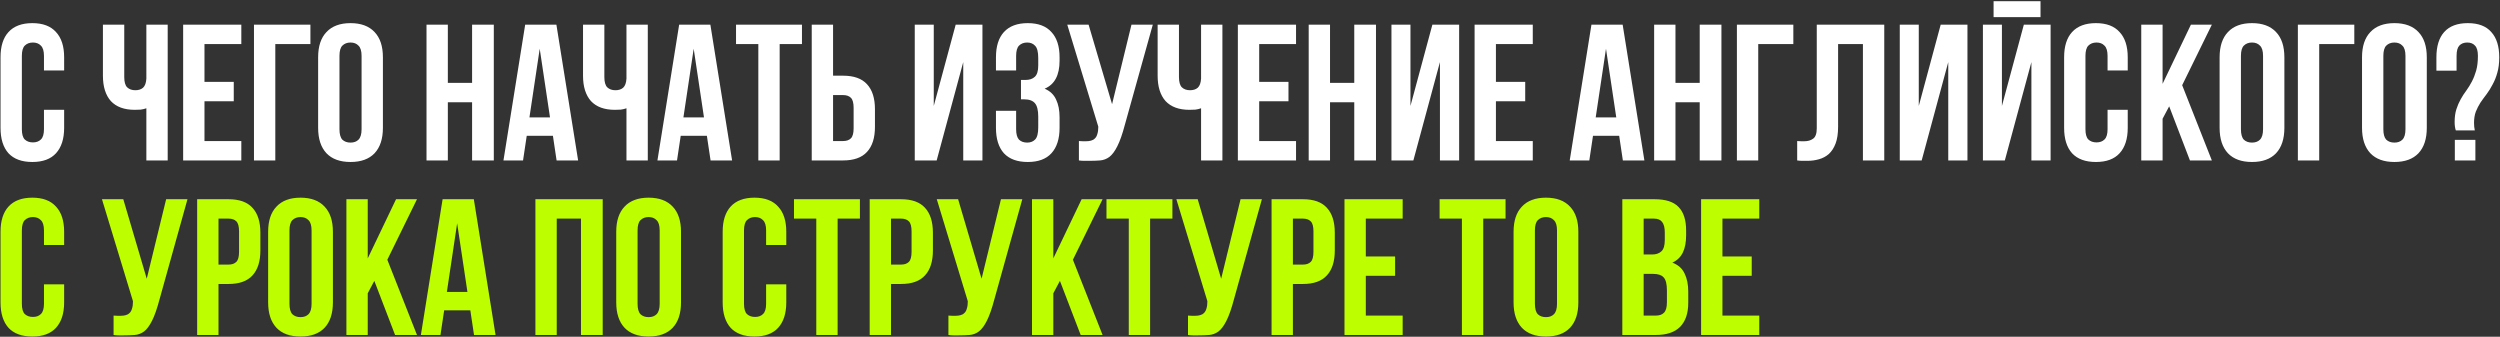 <?xml version="1.0" encoding="UTF-8"?> <svg xmlns="http://www.w3.org/2000/svg" width="1418" height="191" viewBox="0 0 1418 191" fill="none"><rect x="0" y="0" width="1418" height="191" fill="#333333" stroke="none"/><path d="M36.38 62.29V72.52C36.38 78.753 34.84 83.557 31.76 86.93C28.753 90.23 24.28 91.88 18.34 91.88C12.4 91.88 7.89 90.23 4.81 86.93C1.803 83.557 0.3 78.753 0.3 72.52V32.48C0.3 26.247 1.803 21.48 4.81 18.18C7.89 14.807 12.4 13.12 18.34 13.12C24.28 13.12 28.753 14.807 31.76 18.18C34.84 21.48 36.38 26.247 36.38 32.48V39.96H24.94V31.71C24.94 28.923 24.353 26.98 23.18 25.88C22.08 24.707 20.577 24.12 18.67 24.12C16.763 24.12 15.223 24.707 14.05 25.88C12.95 26.98 12.4 28.923 12.4 31.71V73.29C12.4 76.077 12.95 78.02 14.05 79.12C15.223 80.22 16.763 80.77 18.67 80.77C20.577 80.77 22.08 80.22 23.18 79.12C24.353 78.02 24.94 76.077 24.94 73.29V62.29H36.38ZM70.477 14V43.7C70.477 46.487 71.027 48.43 72.127 49.53C73.3 50.63 74.84 51.18 76.747 51.18C78.58 51.18 80.047 50.703 81.147 49.75C82.247 48.723 82.87 47 83.017 44.58V14H95.117V91H83.017V61.41C81.99 61.777 80.927 62.033 79.827 62.18C78.8 62.253 77.663 62.29 76.417 62.29C70.477 62.29 65.967 60.64 62.887 57.34C59.88 53.967 58.377 49.163 58.377 42.93V14H70.477ZM115.98 46.45H132.59V57.45H115.98V80H136.88V91H103.88V14H136.88V25H115.98V46.45ZM156.156 91H144.056V14H176.066V25H156.156V91ZM192.546 73.29C192.546 76.077 193.096 78.057 194.196 79.23C195.37 80.33 196.91 80.88 198.816 80.88C200.723 80.88 202.226 80.33 203.326 79.23C204.5 78.057 205.086 76.077 205.086 73.29V31.71C205.086 28.923 204.5 26.98 203.326 25.88C202.226 24.707 200.723 24.12 198.816 24.12C196.91 24.12 195.37 24.707 194.196 25.88C193.096 26.98 192.546 28.923 192.546 31.71V73.29ZM180.446 32.48C180.446 26.247 182.023 21.48 185.176 18.18C188.33 14.807 192.876 13.12 198.816 13.12C204.756 13.12 209.303 14.807 212.456 18.18C215.61 21.48 217.186 26.247 217.186 32.48V72.52C217.186 78.753 215.61 83.557 212.456 86.93C209.303 90.23 204.756 91.88 198.816 91.88C192.876 91.88 188.33 90.23 185.176 86.93C182.023 83.557 180.446 78.753 180.446 72.52V32.48ZM254.018 91H241.918V14H254.018V47H267.768V14H280.088V91H267.768V58H254.018V91ZM327.911 91H315.701L313.611 77.03H298.761L296.671 91H285.561L297.881 14H315.591L327.911 91ZM300.301 66.58H311.961L306.131 27.64L300.301 66.58ZM342.791 14V43.7C342.791 46.487 343.341 48.43 344.441 49.53C345.614 50.63 347.154 51.18 349.061 51.18C350.894 51.18 352.361 50.703 353.461 49.75C354.561 48.723 355.184 47 355.331 44.58V14H367.431V91H355.331V61.41C354.304 61.777 353.241 62.033 352.141 62.18C351.114 62.253 349.978 62.29 348.731 62.29C342.791 62.29 338.281 60.64 335.201 57.34C332.194 53.967 330.691 49.163 330.691 42.93V14H342.791ZM415.245 91H403.035L400.945 77.03H386.095L384.005 91H372.895L385.215 14H402.925L415.245 91ZM387.635 66.58H399.295L393.465 27.64L387.635 66.58ZM417.475 14H454.875V25H442.225V91H430.125V25H417.475V14ZM478.234 80C480.14 80 481.607 79.487 482.634 78.46C483.66 77.433 484.174 75.527 484.174 72.74V61.19C484.174 58.403 483.66 56.497 482.634 55.47C481.607 54.443 480.14 53.93 478.234 53.93H472.514V80H478.234ZM460.414 91V14H472.514V42.93H478.234C484.32 42.93 488.83 44.543 491.764 47.77C494.77 50.997 496.274 55.727 496.274 61.96V71.97C496.274 78.203 494.77 82.933 491.764 86.16C488.83 89.387 484.32 91 478.234 91H460.414ZM531.281 91H518.851V14H529.631V60.09L542.061 14H557.241V91H546.351V35.23L531.281 91ZM588.889 32.92C588.889 29.473 588.303 27.163 587.129 25.99C586.029 24.743 584.526 24.12 582.619 24.12C580.713 24.12 579.173 24.707 577.999 25.88C576.899 26.98 576.349 28.923 576.349 31.71V39.96H564.909V32.48C564.909 26.247 566.413 21.48 569.419 18.18C572.499 14.807 577.009 13.12 582.949 13.12C588.889 13.12 593.363 14.807 596.369 18.18C599.449 21.48 600.989 26.247 600.989 32.48V34.46C600.989 42.673 598.166 47.953 592.519 50.3C595.599 51.62 597.763 53.673 599.009 56.46C600.329 59.173 600.989 62.51 600.989 66.47V72.52C600.989 78.753 599.449 83.557 596.369 86.93C593.363 90.23 588.889 91.88 582.949 91.88C577.009 91.88 572.499 90.23 569.419 86.93C566.413 83.557 564.909 78.753 564.909 72.52V62.84H576.349V73.29C576.349 76.077 576.899 78.057 577.999 79.23C579.173 80.33 580.713 80.88 582.619 80.88C584.526 80.88 586.029 80.293 587.129 79.12C588.303 77.947 588.889 75.637 588.889 72.19V66.14C588.889 62.547 588.266 60.017 587.019 58.55C585.773 57.083 583.756 56.35 580.969 56.35H579.099V45.35H581.629C583.903 45.35 585.663 44.763 586.909 43.59C588.229 42.417 588.889 40.29 588.889 37.21V32.92ZM611.956 80C612.616 80.073 613.313 80.11 614.046 80.11C614.779 80.11 615.476 80.11 616.136 80.11C617.089 80.11 617.969 80 618.776 79.78C619.656 79.56 620.389 79.157 620.976 78.57C621.636 77.983 622.113 77.14 622.406 76.04C622.773 74.94 622.956 73.547 622.956 71.86L605.356 14H617.456L630.766 59.1L641.766 14H653.866L638.026 70.76C636.633 76.04 635.203 80.11 633.736 82.97C632.343 85.757 630.839 87.773 629.226 89.02C627.613 90.193 625.853 90.853 623.946 91C622.113 91.147 620.059 91.22 617.786 91.22C616.686 91.22 615.696 91.22 614.816 91.22C613.936 91.22 612.983 91.147 611.956 91V80ZM668.709 14V43.7C668.709 46.487 669.259 48.43 670.359 49.53C671.532 50.63 673.072 51.18 674.979 51.18C676.812 51.18 678.279 50.703 679.379 49.75C680.479 48.723 681.102 47 681.249 44.58V14H693.349V91H681.249V61.41C680.222 61.777 679.159 62.033 678.059 62.18C677.032 62.253 675.896 62.29 674.649 62.29C668.709 62.29 664.199 60.64 661.119 57.34C658.112 53.967 656.609 49.163 656.609 42.93V14H668.709ZM714.213 46.45H730.823V57.45H714.213V80H735.113V91H702.113V14H735.113V25H714.213V46.45ZM754.389 91H742.289V14H754.389V47H768.139V14H780.459V91H768.139V58H754.389V91ZM801.662 91H789.232V14H800.012V60.09L812.442 14H827.622V91H816.732V35.23L801.662 91ZM848.49 46.45H865.1V57.45H848.49V80H869.39V91H836.39V14H869.39V25H848.49V46.45ZM932.696 91H920.486L918.396 77.03H903.546L901.456 91H890.346L902.666 14H920.376L932.696 91ZM905.086 66.58H916.746L910.916 27.64L905.086 66.58ZM950.326 91H938.226V14H950.326V47H964.076V14H976.396V91H964.076V58H950.326V91ZM997.27 91H985.17V14H1017.18V25H997.27V91ZM1056.65 25H1042.57V71.86C1042.57 75.747 1042.09 78.937 1041.14 81.43C1040.19 83.923 1038.9 85.903 1037.29 87.37C1035.68 88.763 1033.81 89.753 1031.68 90.34C1029.63 90.927 1027.46 91.22 1025.19 91.22C1024.09 91.22 1023.1 91.22 1022.22 91.22C1021.34 91.22 1020.39 91.147 1019.36 91V80C1020.02 80.073 1020.72 80.11 1021.45 80.11C1022.18 80.11 1022.88 80.11 1023.54 80.11C1025.45 80.11 1027.06 79.633 1028.38 78.68C1029.77 77.727 1030.47 75.747 1030.47 72.74V14H1068.75V91H1056.65V25ZM1089.98 91H1077.55V14H1088.33V60.09L1100.76 14H1115.94V91H1105.05V35.23L1089.98 91ZM1137.14 91H1124.71V14H1135.49V60.09L1147.92 14H1163.1V91H1152.21V35.23L1137.14 91ZM1157.38 0.69V9.71H1130.76V0.69H1157.38ZM1206.85 62.29V72.52C1206.85 78.753 1205.31 83.557 1202.23 86.93C1199.22 90.23 1194.75 91.88 1188.81 91.88C1182.87 91.88 1178.36 90.23 1175.28 86.93C1172.27 83.557 1170.77 78.753 1170.77 72.52V32.48C1170.77 26.247 1172.27 21.48 1175.28 18.18C1178.36 14.807 1182.87 13.12 1188.81 13.12C1194.75 13.12 1199.22 14.807 1202.23 18.18C1205.31 21.48 1206.85 26.247 1206.85 32.48V39.96H1195.41V31.71C1195.41 28.923 1194.82 26.98 1193.65 25.88C1192.55 24.707 1191.05 24.12 1189.14 24.12C1187.23 24.12 1185.69 24.707 1184.52 25.88C1183.42 26.98 1182.87 28.923 1182.87 31.71V73.29C1182.87 76.077 1183.42 78.02 1184.52 79.12C1185.69 80.22 1187.23 80.77 1189.14 80.77C1191.05 80.77 1192.55 80.22 1193.65 79.12C1194.82 78.02 1195.41 76.077 1195.41 73.29V62.29H1206.85ZM1230.36 60.31L1226.62 67.35V91H1214.52V14H1226.62V47.55L1242.68 14H1254.56L1237.73 48.32L1254.56 91H1242.13L1230.36 60.31ZM1271.06 73.29C1271.06 76.077 1271.61 78.057 1272.71 79.23C1273.89 80.33 1275.43 80.88 1277.33 80.88C1279.24 80.88 1280.74 80.33 1281.84 79.23C1283.02 78.057 1283.6 76.077 1283.6 73.29V31.71C1283.6 28.923 1283.02 26.98 1281.84 25.88C1280.74 24.707 1279.24 24.12 1277.33 24.12C1275.43 24.12 1273.89 24.707 1272.71 25.88C1271.61 26.98 1271.06 28.923 1271.06 31.71V73.29ZM1258.96 32.48C1258.96 26.247 1260.54 21.48 1263.69 18.18C1266.85 14.807 1271.39 13.12 1277.33 13.12C1283.27 13.12 1287.82 14.807 1290.97 18.18C1294.13 21.48 1295.7 26.247 1295.7 32.48V72.52C1295.7 78.753 1294.13 83.557 1290.97 86.93C1287.82 90.23 1283.27 91.88 1277.33 91.88C1271.39 91.88 1266.85 90.23 1263.69 86.93C1260.54 83.557 1258.96 78.753 1258.96 72.52V32.48ZM1315.45 91H1303.35V14H1335.36V25H1315.45V91ZM1351.84 73.29C1351.84 76.077 1352.39 78.057 1353.49 79.23C1354.67 80.33 1356.21 80.88 1358.11 80.88C1360.02 80.88 1361.52 80.33 1362.62 79.23C1363.8 78.057 1364.38 76.077 1364.38 73.29V31.71C1364.38 28.923 1363.8 26.98 1362.62 25.88C1361.52 24.707 1360.02 24.12 1358.11 24.12C1356.21 24.12 1354.67 24.707 1353.49 25.88C1352.39 26.98 1351.84 28.923 1351.84 31.71V73.29ZM1339.74 32.48C1339.74 26.247 1341.32 21.48 1344.47 18.18C1347.63 14.807 1352.17 13.12 1358.11 13.12C1364.05 13.12 1368.6 14.807 1371.75 18.18C1374.91 21.48 1376.48 26.247 1376.48 32.48V72.52C1376.48 78.753 1374.91 83.557 1371.75 86.93C1368.6 90.23 1364.05 91.88 1358.11 91.88C1352.17 91.88 1347.63 90.23 1344.47 86.93C1341.32 83.557 1339.74 78.753 1339.74 72.52V32.48ZM1392.93 73.95C1392.49 72.63 1392.27 71.053 1392.27 69.22C1392.27 66.433 1392.6 64.013 1393.26 61.96C1393.92 59.907 1394.73 58.037 1395.68 56.35C1396.64 54.59 1397.7 52.94 1398.87 51.4C1400.05 49.787 1401.11 48.063 1402.06 46.23C1403.02 44.397 1403.82 42.343 1404.48 40.07C1405.14 37.723 1405.47 34.937 1405.47 31.71C1405.47 28.923 1404.92 26.98 1403.82 25.88C1402.8 24.707 1401.33 24.12 1399.42 24.12C1397.52 24.12 1396.01 24.707 1394.91 25.88C1393.89 26.98 1393.37 28.923 1393.37 31.71V40.07H1381.93V32.48C1381.93 26.247 1383.4 21.48 1386.33 18.18C1389.34 14.807 1393.81 13.12 1399.75 13.12C1405.69 13.12 1410.13 14.807 1413.06 18.18C1416.07 21.48 1417.57 26.247 1417.57 32.48C1417.57 35.853 1417.21 38.787 1416.47 41.28C1415.81 43.7 1414.93 45.9 1413.83 47.88C1412.81 49.86 1411.67 51.693 1410.42 53.38C1409.18 54.993 1408 56.607 1406.9 58.22C1405.88 59.833 1405 61.557 1404.26 63.39C1403.6 65.223 1403.27 67.313 1403.27 69.66C1403.27 71.273 1403.42 72.703 1403.71 73.95H1392.93ZM1404.04 79.34V91H1392.38V79.34H1404.04Z" fill="white"></path><path d="M36.38 161.29V171.52C36.38 177.753 34.84 182.557 31.76 185.93C28.753 189.23 24.28 190.88 18.34 190.88C12.4 190.88 7.89 189.23 4.81 185.93C1.803 182.557 0.3 177.753 0.3 171.52V131.48C0.3 125.247 1.803 120.48 4.81 117.18C7.89 113.807 12.4 112.12 18.34 112.12C24.28 112.12 28.753 113.807 31.76 117.18C34.84 120.48 36.38 125.247 36.38 131.48V138.96H24.94V130.71C24.94 127.923 24.353 125.98 23.18 124.88C22.08 123.707 20.577 123.12 18.67 123.12C16.763 123.12 15.223 123.707 14.05 124.88C12.95 125.98 12.4 127.923 12.4 130.71V172.29C12.4 175.077 12.95 177.02 14.05 178.12C15.223 179.22 16.763 179.77 18.67 179.77C20.577 179.77 22.08 179.22 23.18 178.12C24.353 177.02 24.94 175.077 24.94 172.29V161.29H36.38ZM64.427 179C65.087 179.073 65.783 179.11 66.517 179.11C67.25 179.11 67.947 179.11 68.607 179.11C69.56 179.11 70.44 179 71.247 178.78C72.127 178.56 72.86 178.157 73.447 177.57C74.107 176.983 74.583 176.14 74.877 175.04C75.243 173.94 75.427 172.547 75.427 170.86L57.827 113H69.927L83.237 158.1L94.237 113H106.337L90.497 169.76C89.103 175.04 87.673 179.11 86.207 181.97C84.813 184.757 83.31 186.773 81.697 188.02C80.083 189.193 78.323 189.853 76.417 190C74.583 190.147 72.53 190.22 70.257 190.22C69.157 190.22 68.167 190.22 67.287 190.22C66.407 190.22 65.453 190.147 64.427 190V179ZM129.65 113C135.736 113 140.246 114.613 143.18 117.84C146.186 121.067 147.69 125.797 147.69 132.03V142.04C147.69 148.273 146.186 153.003 143.18 156.23C140.246 159.457 135.736 161.07 129.65 161.07H123.93V190H111.83V113H129.65ZM123.93 124V150.07H129.65C131.556 150.07 133.023 149.557 134.05 148.53C135.076 147.503 135.59 145.597 135.59 142.81V131.26C135.59 128.473 135.076 126.567 134.05 125.54C133.023 124.513 131.556 124 129.65 124H123.93ZM164.187 172.29C164.187 175.077 164.737 177.057 165.837 178.23C167.01 179.33 168.55 179.88 170.457 179.88C172.364 179.88 173.867 179.33 174.967 178.23C176.14 177.057 176.727 175.077 176.727 172.29V130.71C176.727 127.923 176.14 125.98 174.967 124.88C173.867 123.707 172.364 123.12 170.457 123.12C168.55 123.12 167.01 123.707 165.837 124.88C164.737 125.98 164.187 127.923 164.187 130.71V172.29ZM152.087 131.48C152.087 125.247 153.664 120.48 156.817 117.18C159.97 113.807 164.517 112.12 170.457 112.12C176.397 112.12 180.944 113.807 184.097 117.18C187.25 120.48 188.827 125.247 188.827 131.48V171.52C188.827 177.753 187.25 182.557 184.097 185.93C180.944 189.23 176.397 190.88 170.457 190.88C164.517 190.88 159.97 189.23 156.817 185.93C153.664 182.557 152.087 177.753 152.087 171.52V131.48ZM212.318 159.31L208.578 166.35V190H196.478V113H208.578V146.55L224.638 113H236.518L219.688 147.32L236.518 190H224.088L212.318 159.31ZM281.075 190H268.865L266.775 176.03H251.925L249.835 190H238.725L251.045 113H268.755L281.075 190ZM253.465 165.58H265.125L259.295 126.64L253.465 165.58ZM315.785 190H303.685V113H341.855V190H329.535V124H315.785V190ZM361.629 172.29C361.629 175.077 362.179 177.057 363.279 178.23C364.452 179.33 365.992 179.88 367.899 179.88C369.805 179.88 371.309 179.33 372.409 178.23C373.582 177.057 374.169 175.077 374.169 172.29V130.71C374.169 127.923 373.582 125.98 372.409 124.88C371.309 123.707 369.805 123.12 367.899 123.12C365.992 123.12 364.452 123.707 363.279 124.88C362.179 125.98 361.629 127.923 361.629 130.71V172.29ZM349.529 131.48C349.529 125.247 351.105 120.48 354.259 117.18C357.412 113.807 361.959 112.12 367.899 112.12C373.839 112.12 378.385 113.807 381.539 117.18C384.692 120.48 386.269 125.247 386.269 131.48V171.52C386.269 177.753 384.692 182.557 381.539 185.93C378.385 189.23 373.839 190.88 367.899 190.88C361.959 190.88 357.412 189.23 354.259 185.93C351.105 182.557 349.529 177.753 349.529 171.52V131.48ZM445.98 161.29V171.52C445.98 177.753 444.44 182.557 441.36 185.93C438.353 189.23 433.88 190.88 427.94 190.88C422 190.88 417.49 189.23 414.41 185.93C411.403 182.557 409.9 177.753 409.9 171.52V131.48C409.9 125.247 411.403 120.48 414.41 117.18C417.49 113.807 422 112.12 427.94 112.12C433.88 112.12 438.353 113.807 441.36 117.18C444.44 120.48 445.98 125.247 445.98 131.48V138.96H434.54V130.71C434.54 127.923 433.953 125.98 432.78 124.88C431.68 123.707 430.176 123.12 428.27 123.12C426.363 123.12 424.823 123.707 423.65 124.88C422.55 125.98 422 127.923 422 130.71V172.29C422 175.077 422.55 177.02 423.65 178.12C424.823 179.22 426.363 179.77 428.27 179.77C430.176 179.77 431.68 179.22 432.78 178.12C433.953 177.02 434.54 175.077 434.54 172.29V161.29H445.98ZM450.346 113H487.746V124H475.096V190H462.996V124H450.346V113ZM511.105 113C517.191 113 521.701 114.613 524.635 117.84C527.641 121.067 529.145 125.797 529.145 132.03V142.04C529.145 148.273 527.641 153.003 524.635 156.23C521.701 159.457 517.191 161.07 511.105 161.07H505.385V190H493.285V113H511.105ZM505.385 124V150.07H511.105C513.011 150.07 514.478 149.557 515.505 148.53C516.531 147.503 517.045 145.597 517.045 142.81V131.26C517.045 128.473 516.531 126.567 515.505 125.54C514.478 124.513 513.011 124 511.105 124H505.385ZM537.942 179C538.602 179.073 539.299 179.11 540.032 179.11C540.766 179.11 541.462 179.11 542.122 179.11C543.076 179.11 543.956 179 544.762 178.78C545.642 178.56 546.376 178.157 546.962 177.57C547.622 176.983 548.099 176.14 548.392 175.04C548.759 173.94 548.942 172.547 548.942 170.86L531.342 113H543.442L556.752 158.1L567.752 113H579.852L564.012 169.76C562.619 175.04 561.189 179.11 559.722 181.97C558.329 184.757 556.826 186.773 555.212 188.02C553.599 189.193 551.839 189.853 549.932 190C548.099 190.147 546.046 190.22 543.772 190.22C542.672 190.22 541.682 190.22 540.802 190.22C539.922 190.22 538.969 190.147 537.942 190V179ZM601.185 159.31L597.445 166.35V190H585.345V113H597.445V146.55L613.505 113H625.385L608.555 147.32L625.385 190H612.955L601.185 159.31ZM627.592 113H664.992V124H652.342V190H640.242V124H627.592V113ZM673.831 179C674.491 179.073 675.188 179.11 675.921 179.11C676.654 179.11 677.351 179.11 678.011 179.11C678.964 179.11 679.844 179 680.651 178.78C681.531 178.56 682.264 178.157 682.851 177.57C683.511 176.983 683.988 176.14 684.281 175.04C684.648 173.94 684.831 172.547 684.831 170.86L667.231 113H679.331L692.641 158.1L703.641 113H715.741L699.901 169.76C698.508 175.04 697.078 179.11 695.611 181.97C694.218 184.757 692.714 186.773 691.101 188.02C689.488 189.193 687.728 189.853 685.821 190C683.988 190.147 681.934 190.22 679.661 190.22C678.561 190.22 677.571 190.22 676.691 190.22C675.811 190.22 674.858 190.147 673.831 190V179ZM739.054 113C745.141 113 749.651 114.613 752.584 117.84C755.591 121.067 757.094 125.797 757.094 132.03V142.04C757.094 148.273 755.591 153.003 752.584 156.23C749.651 159.457 745.141 161.07 739.054 161.07H733.334V190H721.234V113H739.054ZM733.334 124V150.07H739.054C740.961 150.07 742.427 149.557 743.454 148.53C744.481 147.503 744.994 145.597 744.994 142.81V131.26C744.994 128.473 744.481 126.567 743.454 125.54C742.427 124.513 740.961 124 739.054 124H733.334ZM774.691 145.45H791.301V156.45H774.691V179H795.591V190H762.591V113H795.591V124H774.691V145.45ZM816.547 113H853.947V124H841.297V190H829.197V124H816.547V113ZM870.596 172.29C870.596 175.077 871.146 177.057 872.246 178.23C873.419 179.33 874.959 179.88 876.866 179.88C878.773 179.88 880.276 179.33 881.376 178.23C882.549 177.057 883.136 175.077 883.136 172.29V130.71C883.136 127.923 882.549 125.98 881.376 124.88C880.276 123.707 878.773 123.12 876.866 123.12C874.959 123.12 873.419 123.707 872.246 124.88C871.146 125.98 870.596 127.923 870.596 130.71V172.29ZM858.496 131.48C858.496 125.247 860.073 120.48 863.226 117.18C866.379 113.807 870.926 112.12 876.866 112.12C882.806 112.12 887.353 113.807 890.506 117.18C893.659 120.48 895.236 125.247 895.236 131.48V171.52C895.236 177.753 893.659 182.557 890.506 185.93C887.353 189.23 882.806 190.88 876.866 190.88C870.926 190.88 866.379 189.23 863.226 185.93C860.073 182.557 858.496 177.753 858.496 171.52V131.48ZM938.439 113C944.746 113 949.293 114.467 952.079 117.4C954.939 120.333 956.369 124.77 956.369 130.71V133.46C956.369 137.42 955.746 140.683 954.499 143.25C953.253 145.817 951.273 147.723 948.559 148.97C951.859 150.217 954.169 152.27 955.489 155.13C956.883 157.917 957.579 161.363 957.579 165.47V171.74C957.579 177.68 956.039 182.227 952.959 185.38C949.879 188.46 945.296 190 939.209 190H920.179V113H938.439ZM932.279 155.35V179H939.209C941.263 179 942.803 178.45 943.829 177.35C944.929 176.25 945.479 174.27 945.479 171.41V164.7C945.479 161.107 944.856 158.65 943.609 157.33C942.436 156.01 940.456 155.35 937.669 155.35H932.279ZM932.279 124V144.35H937.009C939.283 144.35 941.043 143.763 942.289 142.59C943.609 141.417 944.269 139.29 944.269 136.21V131.92C944.269 129.133 943.756 127.117 942.729 125.87C941.776 124.623 940.236 124 938.109 124H932.279ZM976.967 145.45H993.577V156.45H976.967V179H997.867V190H964.867V113H997.867V124H976.967V145.45Z" fill="#BDFF00"></path></svg> 